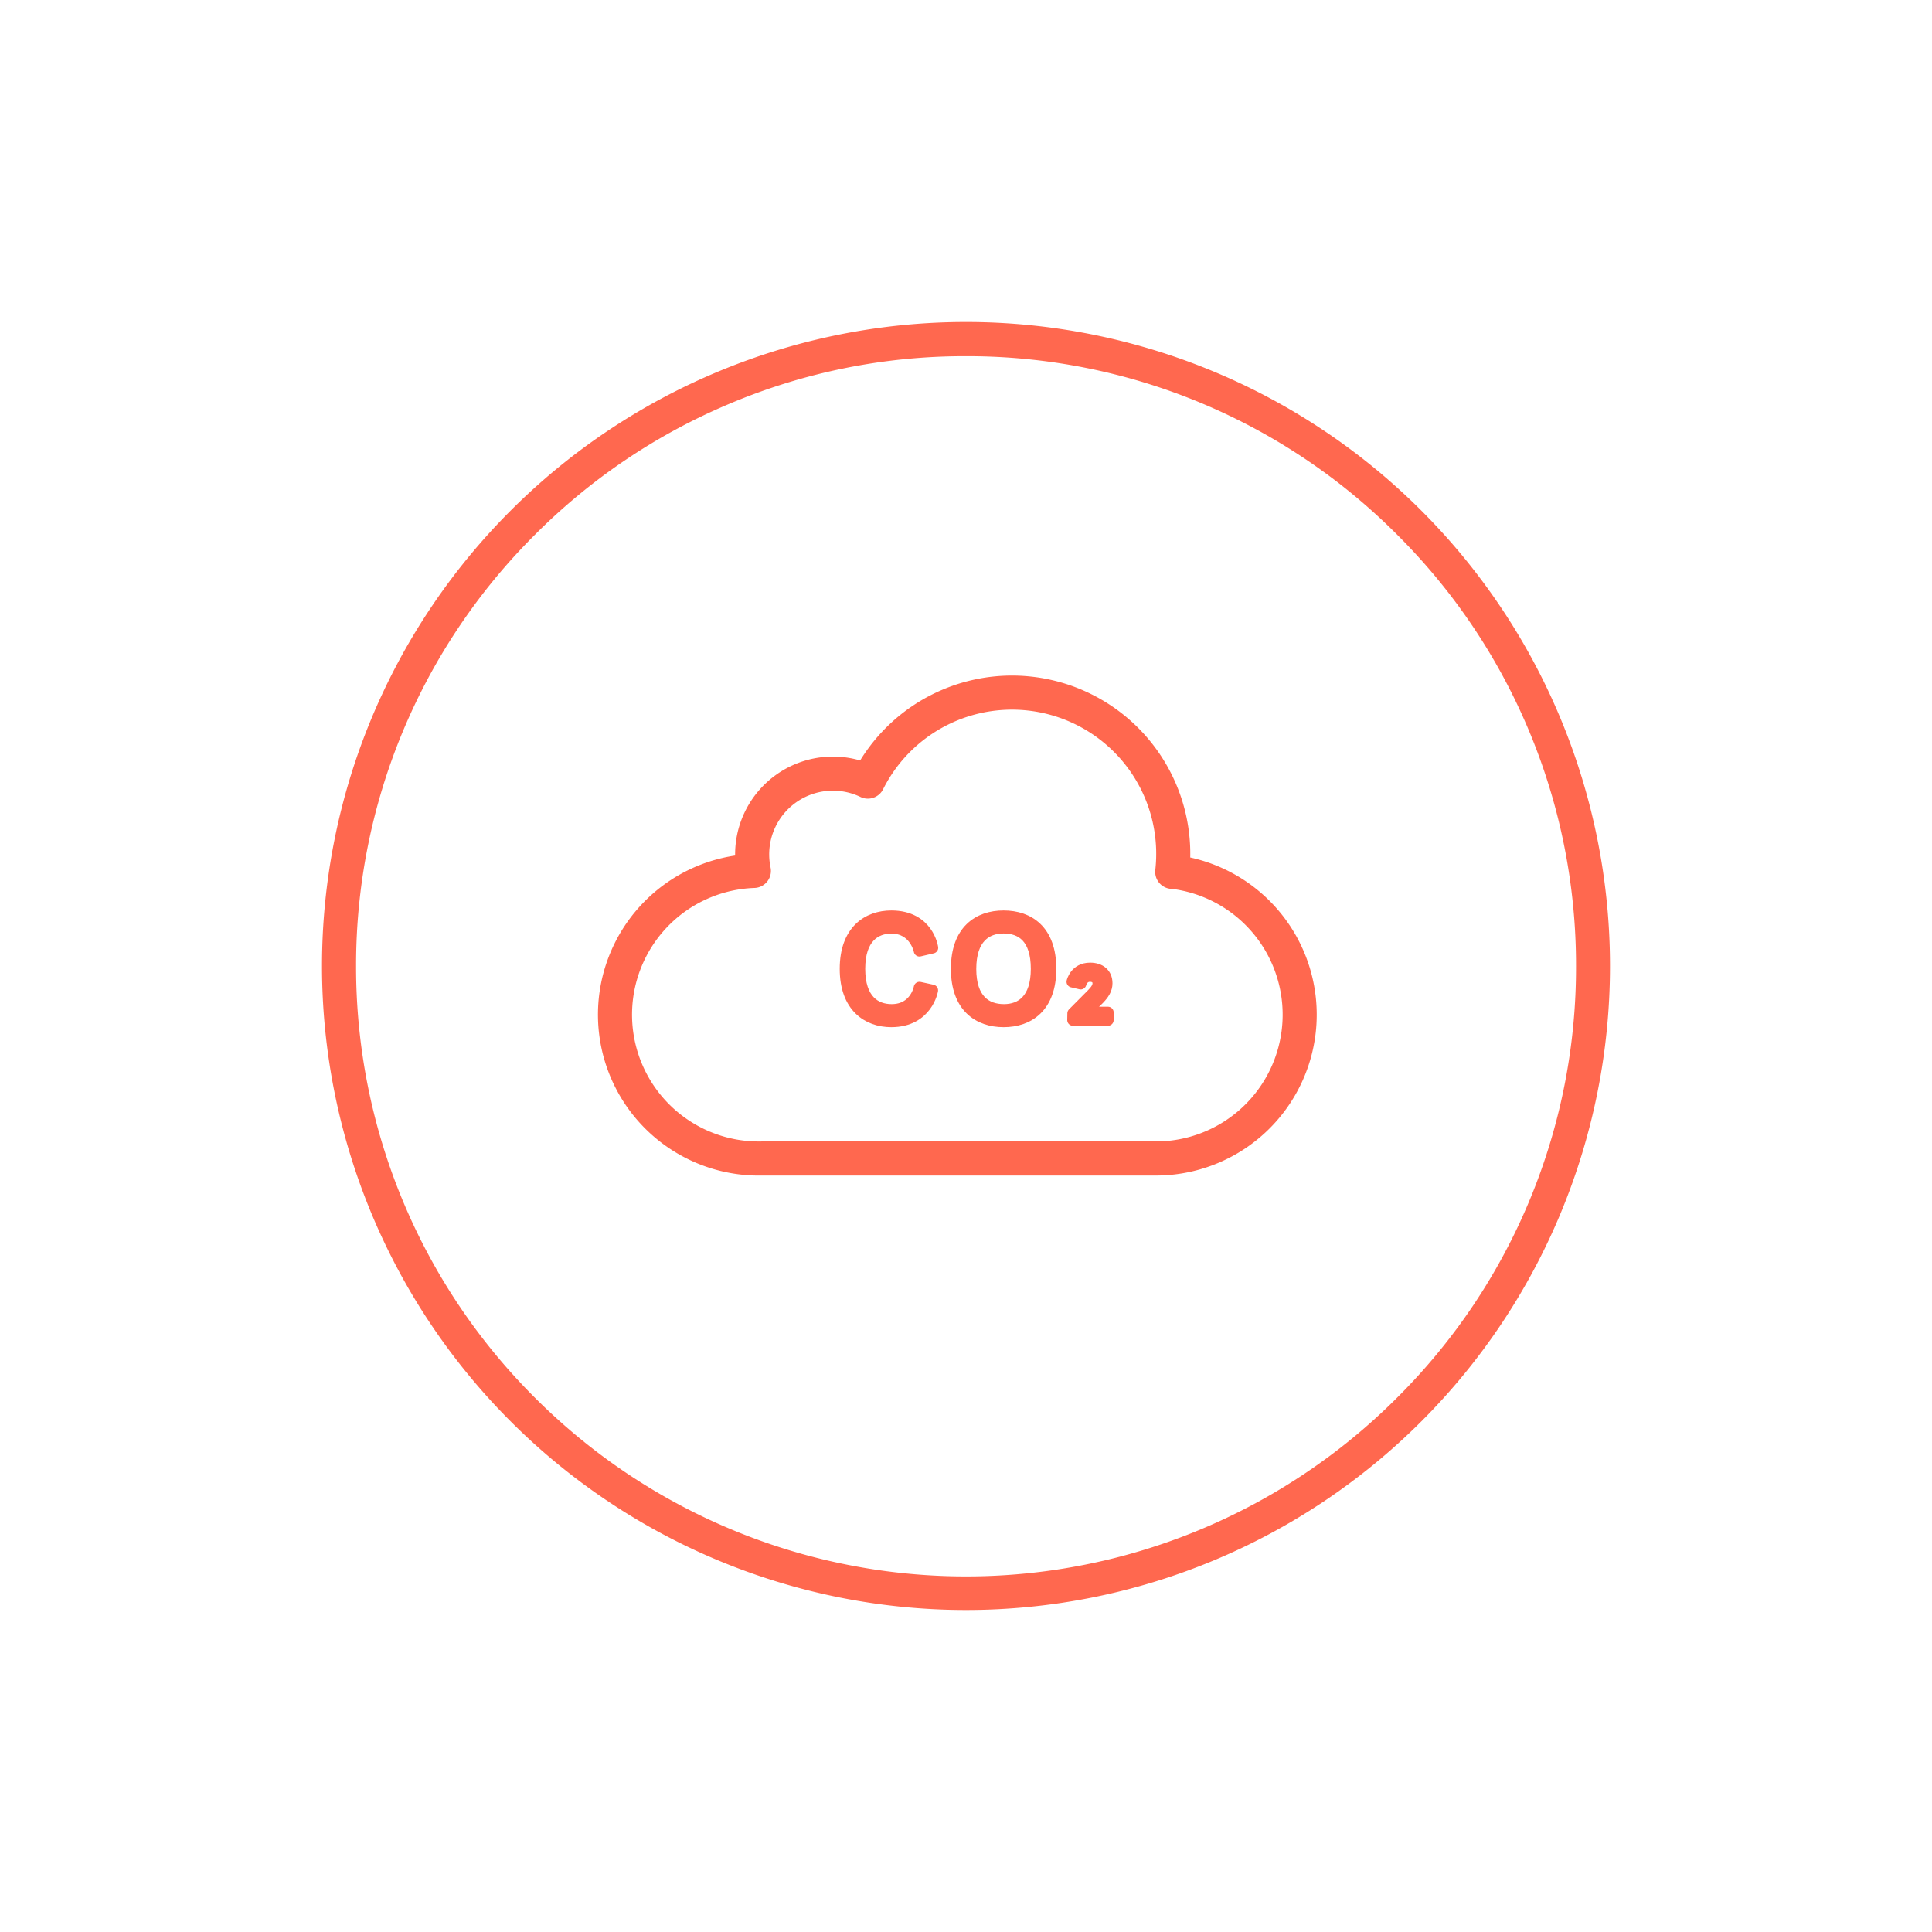 <svg xmlns="http://www.w3.org/2000/svg" id="Ebene_1" version="1.1" viewBox="0 0 680.31 680.31"><defs id="defs4"/><g id="g908" transform="matrix(41.381 0 0 41.381 113.385 19.532)"><path id="path879" fill="#ff684f" d="M5.48 2.268a5.48 5.48 0 1 0 0 10.96 5.48 5.48 0 0 0 0-10.96m0 .291a5.162 5.162 0 0 1 3.67 1.52 5.168 5.168 0 0 1 1.521 3.67 5.163 5.163 0 0 1-1.52 3.67 5.185 5.185 0 0 1-7.342 0A5.175 5.175 0 0 1 .29 7.75a5.168 5.168 0 0 1 1.52-3.67 5.153 5.153 0 0 1 1.65-1.113 5.138 5.138 0 0 1 2.02-.408"/><path id="path881" fill="none" stroke="#ff684f" stroke-linejoin="round" stroke-miterlimit="10" stroke-width=".29" d="M7.235 6.947a1.372 1.372 0 0 0-2.59-.768.687.687 0 0 0-.97.76 1.224 1.224 0 0 0 .068 2.447h3.344a1.224 1.224 0 0 0 .148-2.44zm0 0"/><path id="path883" fill="#ff684f" d="M4.454 7.772c0-.325.191-.448.391-.448.314 0 .35.269.35.269l-.111.026s-.038-.195-.239-.195c-.135 0-.271.082-.271.348 0 .267.136.349.273.349.204 0 .237-.19.237-.19l.11.024s-.044.265-.35.265c-.2 0-.39-.124-.39-.448"/><path id="path885" fill="none" stroke="#ff684f" stroke-linejoin="round" stroke-miterlimit="10" stroke-width=".097" d="M4.454 7.772c0-.325.191-.448.391-.448.314 0 .35.269.35.269l-.111.026s-.038-.195-.239-.195c-.135 0-.271.082-.271.348 0 .267.136.349.273.349.204 0 .237-.19.237-.19l.11.024s-.044.265-.35.265c-.2 0-.39-.124-.39-.448zm0 0"/><path id="path887" fill="#ff684f" d="M6.08 7.772c0-.263-.127-.349-.28-.349-.147 0-.281.086-.281.35 0 .261.131.348.284.348.146 0 .277-.087.277-.349m-.68 0c0-.326.187-.448.4-.448.214 0 .4.122.4.448 0 .324-.186.448-.4.448-.213 0-.4-.124-.4-.448"/><path id="path889" fill="none" stroke="#ff684f" stroke-linejoin="round" stroke-miterlimit="10" stroke-width=".097" d="M6.08 7.772c0-.263-.127-.349-.28-.349-.147 0-.281.086-.281.35 0 .261.131.348.284.348.146 0 .277-.087.277-.349zm-.68 0c0-.326.187-.448.4-.448.214 0 .4.122.4.448 0 .324-.186.448-.4.448-.213 0-.4-.124-.4-.448Zm0 0"/><path id="path891" fill="#ff684f" stroke="#ff684f" stroke-linejoin="round" stroke-miterlimit="10" stroke-width=".097" d="m6.391 8.151.16-.161c.035-.035.054-.064.054-.094 0-.04-.029-.062-.07-.062-.064 0-.079.065-.079.065l-.072-.017s.025-.114.152-.114c.085 0 .142.046.142.127 0 .05-.026.092-.073.139l-.113.109h.196v.065H6.39Zm0 0"/></g></svg>